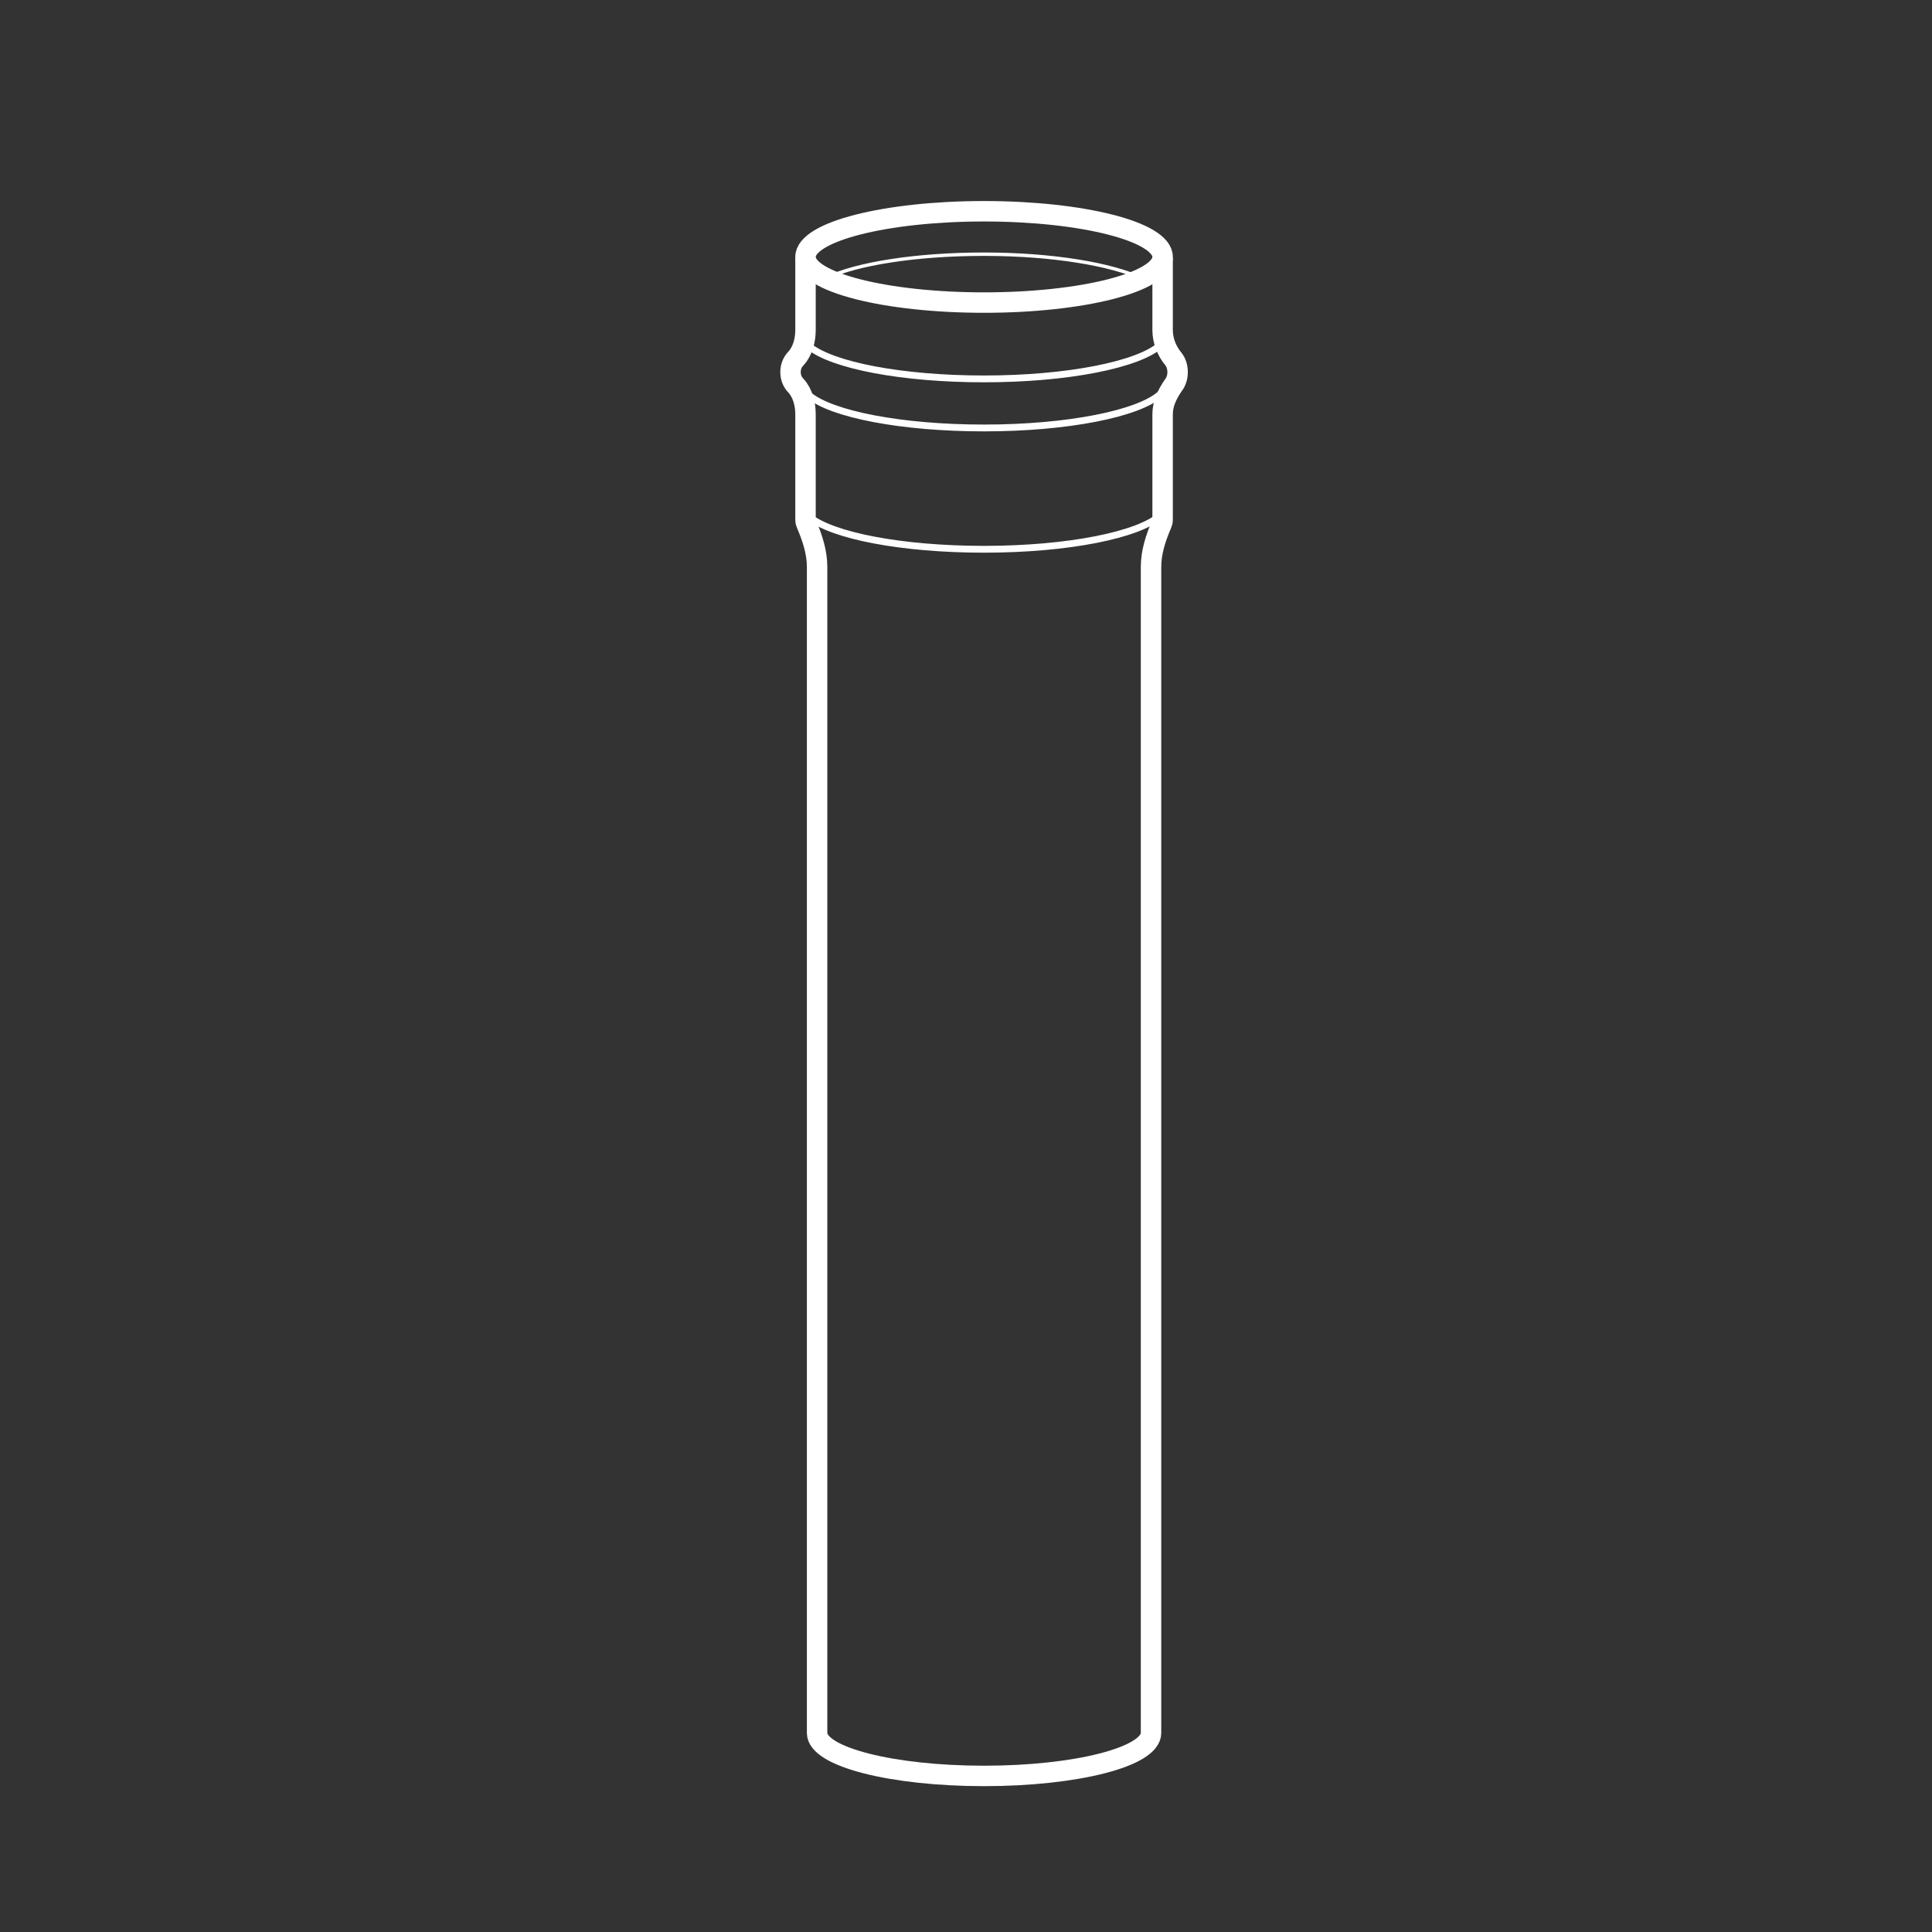 <?xml version="1.0" encoding="UTF-8"?>
<!-- Generator: Adobe Illustrator 23.0.1, SVG Export Plug-In . SVG Version: 6.00 Build 0)  -->
<svg xmlns="http://www.w3.org/2000/svg" xmlns:xlink="http://www.w3.org/1999/xlink" id="Layer_1" x="0px" y="0px" viewBox="0 0 283.5 283.5" style="enable-background:new 0 0 283.5 283.5;" xml:space="preserve">
<rect x="0" y="0" width="283.5" height="283.5" fill="#333333" stroke="none"/>
<style type="text/css">
	.st0{fill:none;stroke:#FFFFFF;stroke-width:3;}
	.st1{fill:none;stroke:#FFFFFF;}
	.st2{fill:none;stroke:#FFFFFF;stroke-width:0.5;}
</style>
<ellipse class="st0" cx="144.4" cy="37.7" rx="26.2" ry="6.7"></ellipse>
<path class="st1" d="M170.3,75.6c-3.2,2.9-13.6,5-25.9,5c-12.1,0-22.3-2-25.7-4.8"></path>
<path class="st1" d="M170.3,57.8c-3.2,2.9-13.6,5-25.9,5c-12.1,0-22.3-2-25.7-4.8"></path>
<path class="st1" d="M170.3,50.6c-3.2,2.9-13.6,5-25.9,5c-12.1,0-22.3-2-25.7-4.8"></path>
<path class="st2" d="M121.3,40.8c4.4-2.1,13.1-3.5,23.1-3.5c10.1,0,18.8,1.5,23.2,3.6"></path>
<path class="st0" d="M118.2,37.8l0,10.6c0,1.5-0.4,3.1-1.4,4.2c-0.5,0.5-0.8,1.2-0.8,2c0,0.8,0.3,1.5,0.8,2c1,1.1,1.4,2.7,1.4,4.2  v15.3c0,0.2,0,0.5,0.1,0.7c0.9,2.1,1.6,4.2,1.6,6.4l0,171.1c0,3.5,11,6.3,24.5,6.3s24.5-2.8,24.5-6.3l0-171.1c0-2.2,0.7-4.3,1.6-6.4  c0.1-0.2,0.1-0.5,0.1-0.7V60.8c0-1.6,0.7-3,1.6-4.3c0.4-0.5,0.6-1.2,0.6-1.9c0-0.7-0.2-1.4-0.6-1.9c-1-1.2-1.6-2.7-1.6-4.3V37.8"></path>
</svg>
